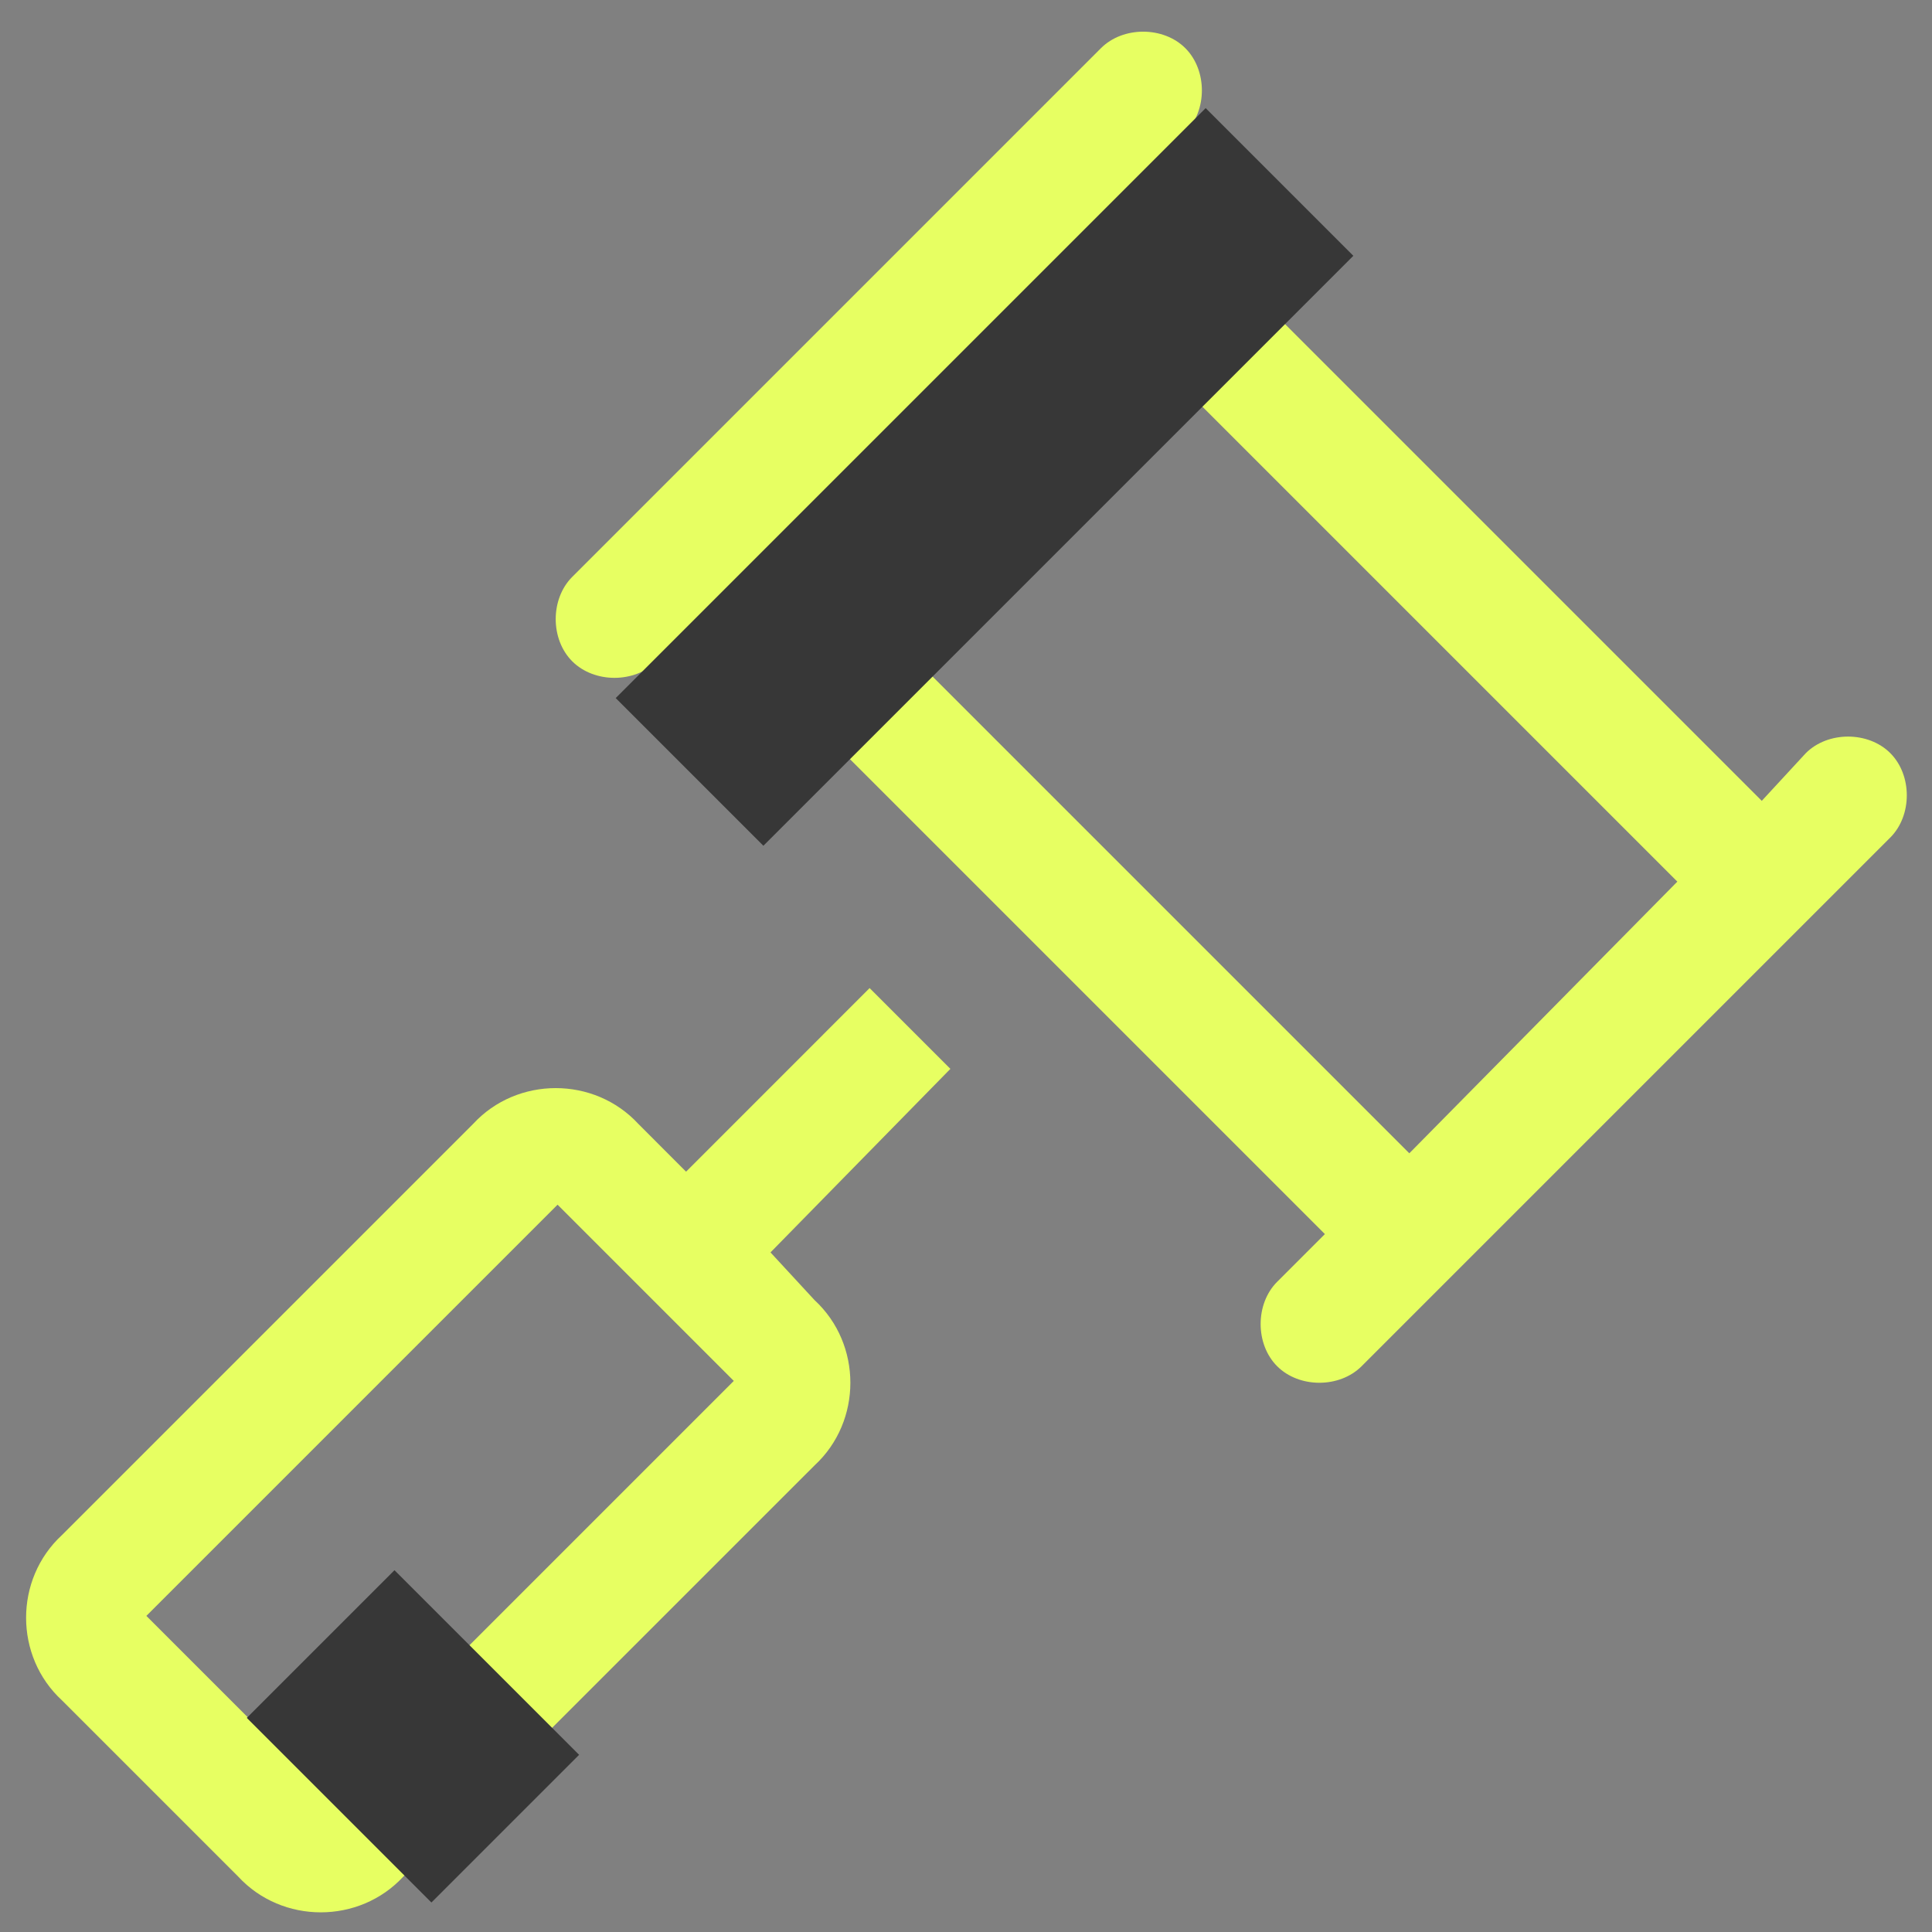 <svg width="37" height="37" viewBox="0 0 37 37" fill="none" xmlns="http://www.w3.org/2000/svg">
<rect x="0" y="0" width="37" height="37" fill="#808080" stroke="none"/>
<path d="M22.701 0.923C23.123 1.345 23.123 2.118 22.701 2.54L21.787 3.384L33.74 15.337L34.584 14.423C35.006 14.001 35.779 14.001 36.201 14.423C36.623 14.845 36.623 15.618 36.201 16.04L26.076 26.165C25.654 26.587 24.881 26.587 24.459 26.165C24.037 25.743 24.037 24.97 24.459 24.548L25.373 23.634L13.49 11.751L12.576 12.665C12.154 13.087 11.381 13.087 10.959 12.665C10.537 12.243 10.537 11.47 10.959 11.048L21.084 0.923C21.506 0.501 22.279 0.501 22.701 0.923ZM15.037 10.134L26.99 22.087L32.123 16.884L20.24 5.001L15.037 10.134ZM10.678 23.071L2.803 30.946L6.178 34.321L14.053 26.446L10.678 23.071ZM9.061 21.524C9.904 20.61 11.381 20.61 12.225 21.524L13.139 22.439L16.654 18.923L18.201 20.47L14.756 23.985L15.6 24.899C16.514 25.743 16.514 27.22 15.6 28.064L7.725 35.938C6.881 36.852 5.404 36.852 4.561 35.938L1.186 32.563C0.271 31.72 0.271 30.243 1.186 29.399L9.061 21.524Z" fill="#E7FF62"/>
<rect x="7.555" y="30.071" width="5" height="4" transform="rotate(45 7.555 30.071)" fill="#373737"/>
<rect x="25.918" y="4.899" width="15.978" height="4" transform="rotate(135 25.918 4.899)" fill="#373737"/>
</svg>
